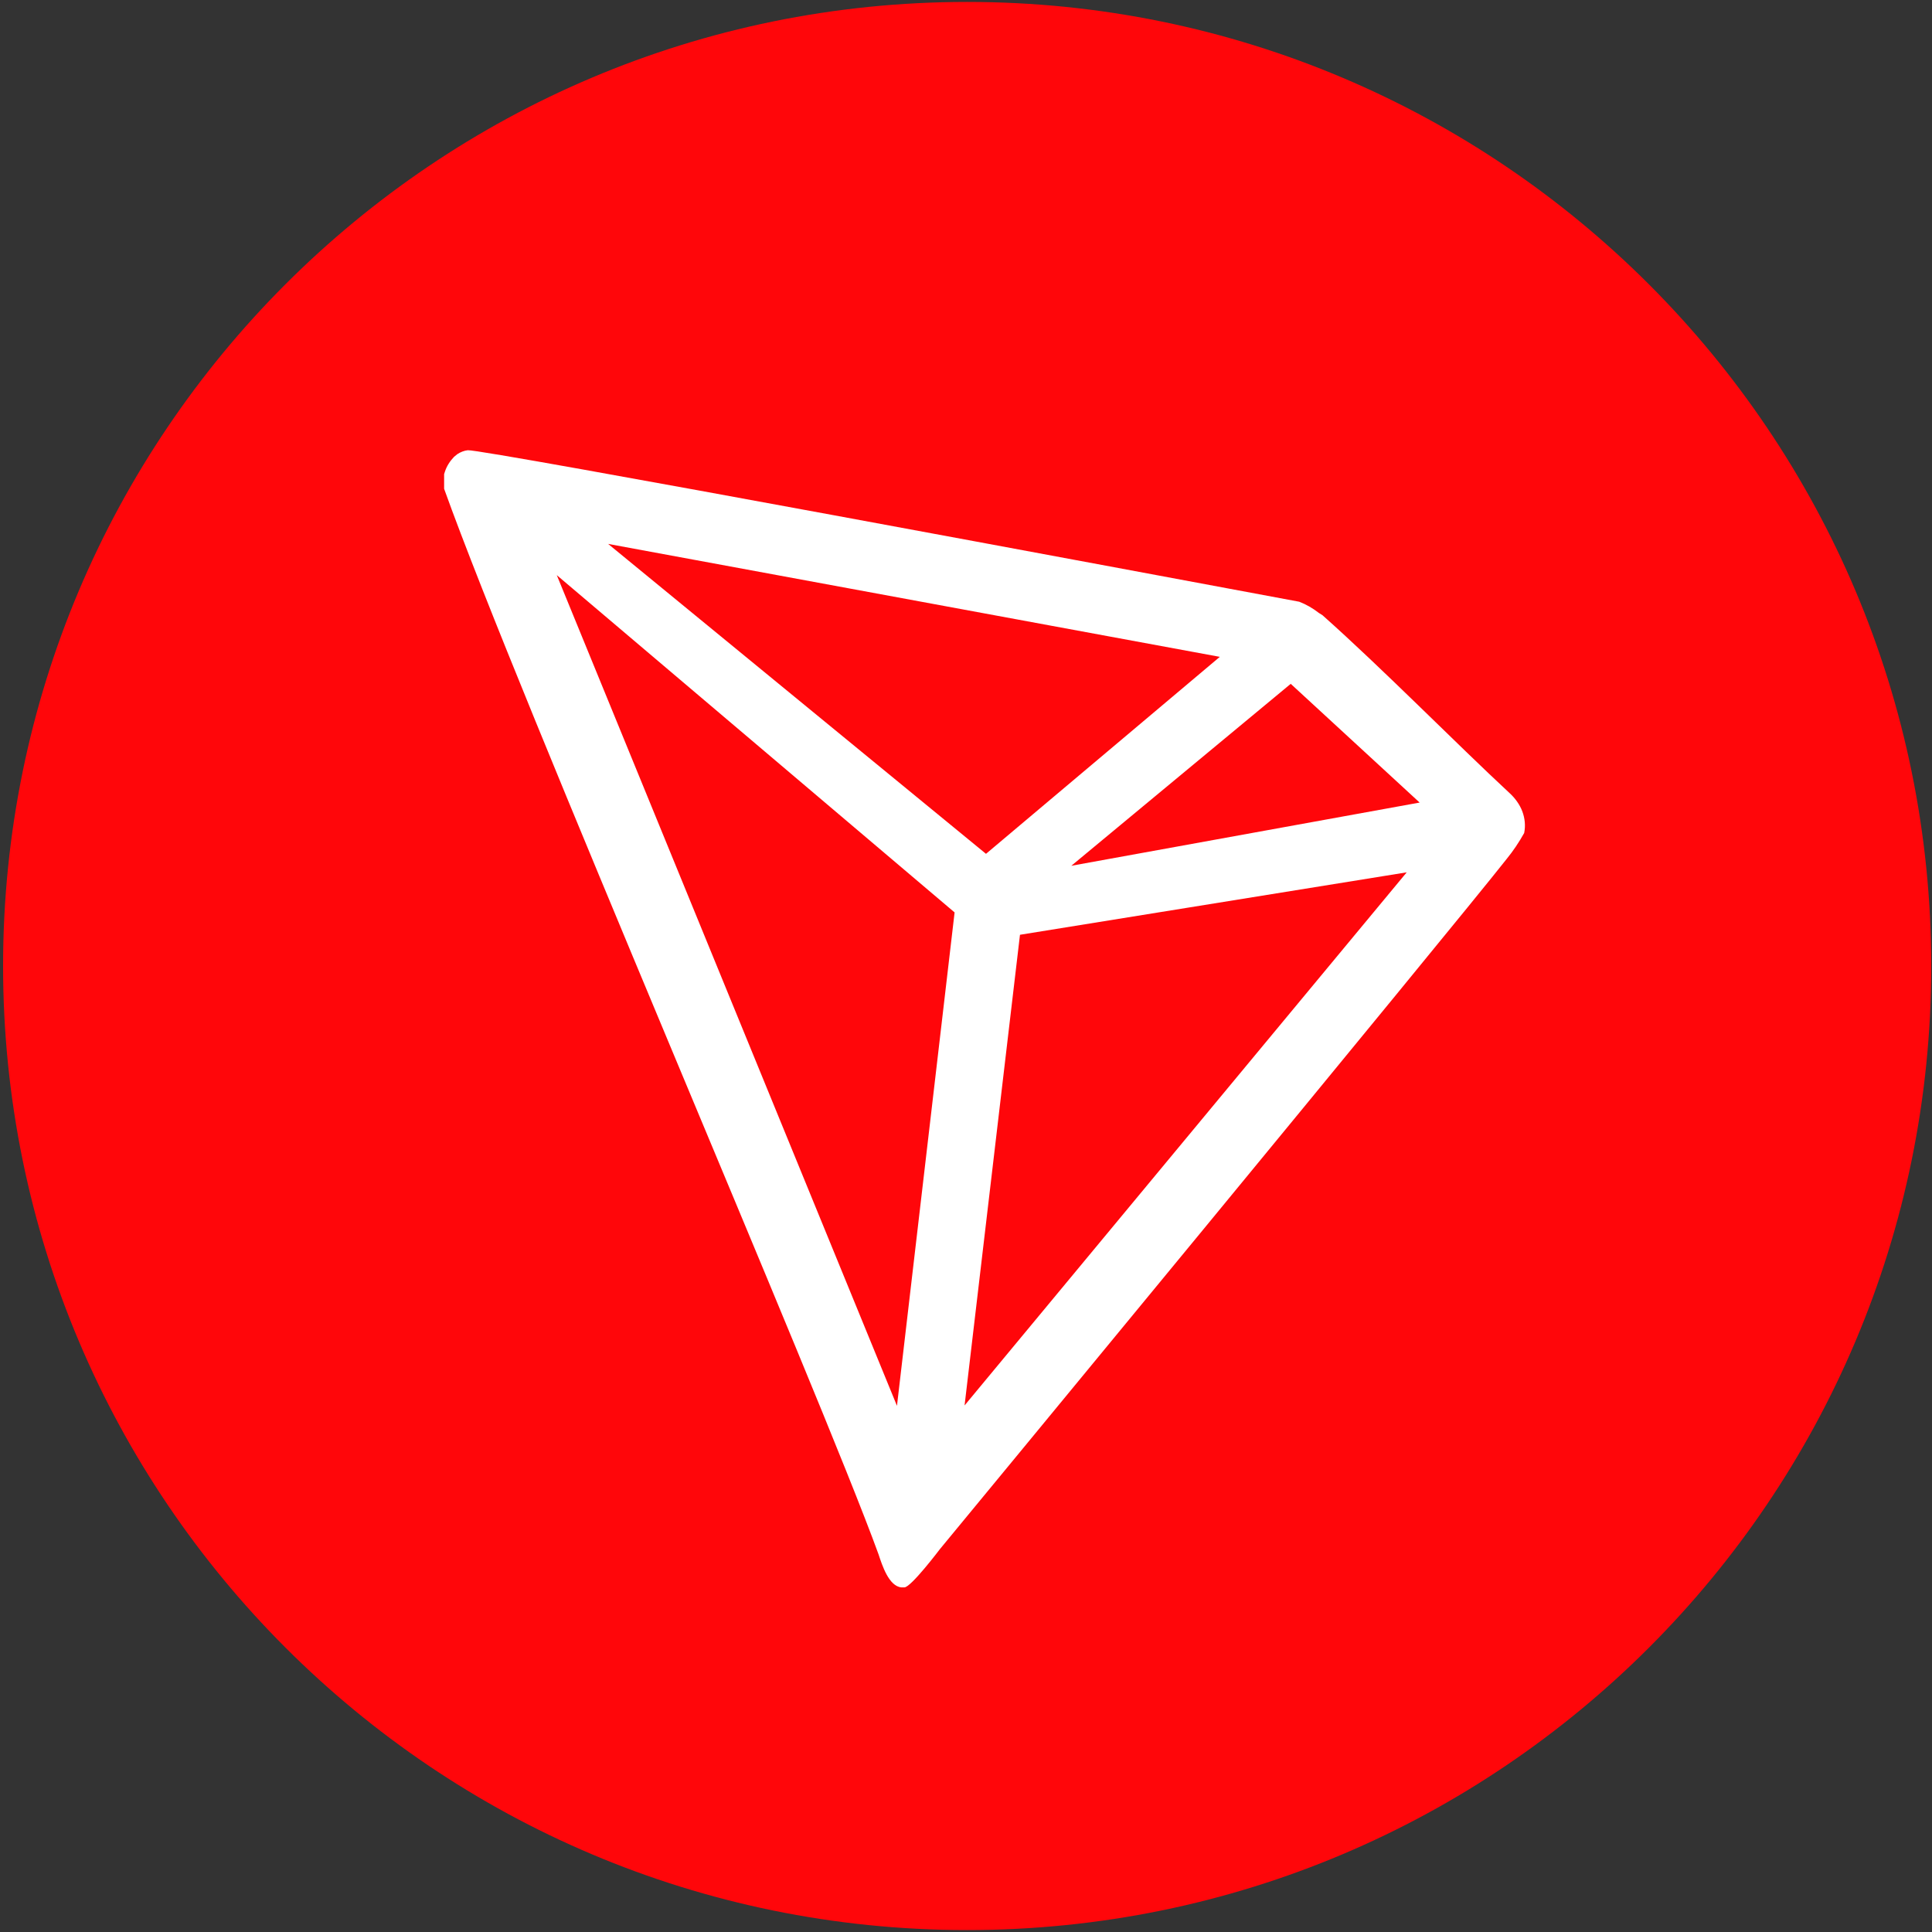 <svg width="501" height="501" viewBox="0 0 501 501" fill="none" xmlns="http://www.w3.org/2000/svg">
<rect x="0" y="0" width="501" height="501" fill="#333333" stroke="none"/>
<path d="M250.8 500.5C388.922 500.5 500.8 388.545 500.8 250.5C500.8 112.455 388.922 0.5 250.8 0.5C112.677 0.5 0.8 112.455 0.8 250.5C0.8 388.545 112.773 500.5 250.8 500.5Z" fill="#FF060A"/>
<path d="M391.413 205.618C377.62 192.823 358.462 173.331 342.945 159.537L341.987 158.937C340.455 157.737 338.731 156.738 336.911 156.038C299.363 149.041 124.65 116.354 121.298 116.754C120.34 116.854 119.382 117.253 118.616 117.753L117.754 118.453C116.7 119.553 115.838 120.852 115.359 122.351L115.167 122.951V126.25V126.75C134.803 181.528 212.485 360.856 227.811 403.039C228.769 405.938 230.493 411.336 233.75 411.636H234.516C236.24 411.636 243.712 401.74 243.712 401.74C243.712 401.74 377.141 240.004 390.646 222.811C392.371 220.712 393.903 218.413 395.244 216.014C395.627 214.115 395.436 212.215 394.765 210.416C394.095 208.617 392.849 206.918 391.413 205.618ZM277.811 224.511L334.708 177.329L368.137 208.117L277.811 224.511ZM255.685 221.412L157.696 141.044L316.317 170.332L255.685 221.412ZM264.497 242.403L364.784 226.21L250.129 364.455L264.497 242.403ZM144.382 149.141L247.543 236.606L232.6 364.555L144.382 149.141Z" fill="white"/>
</svg>

